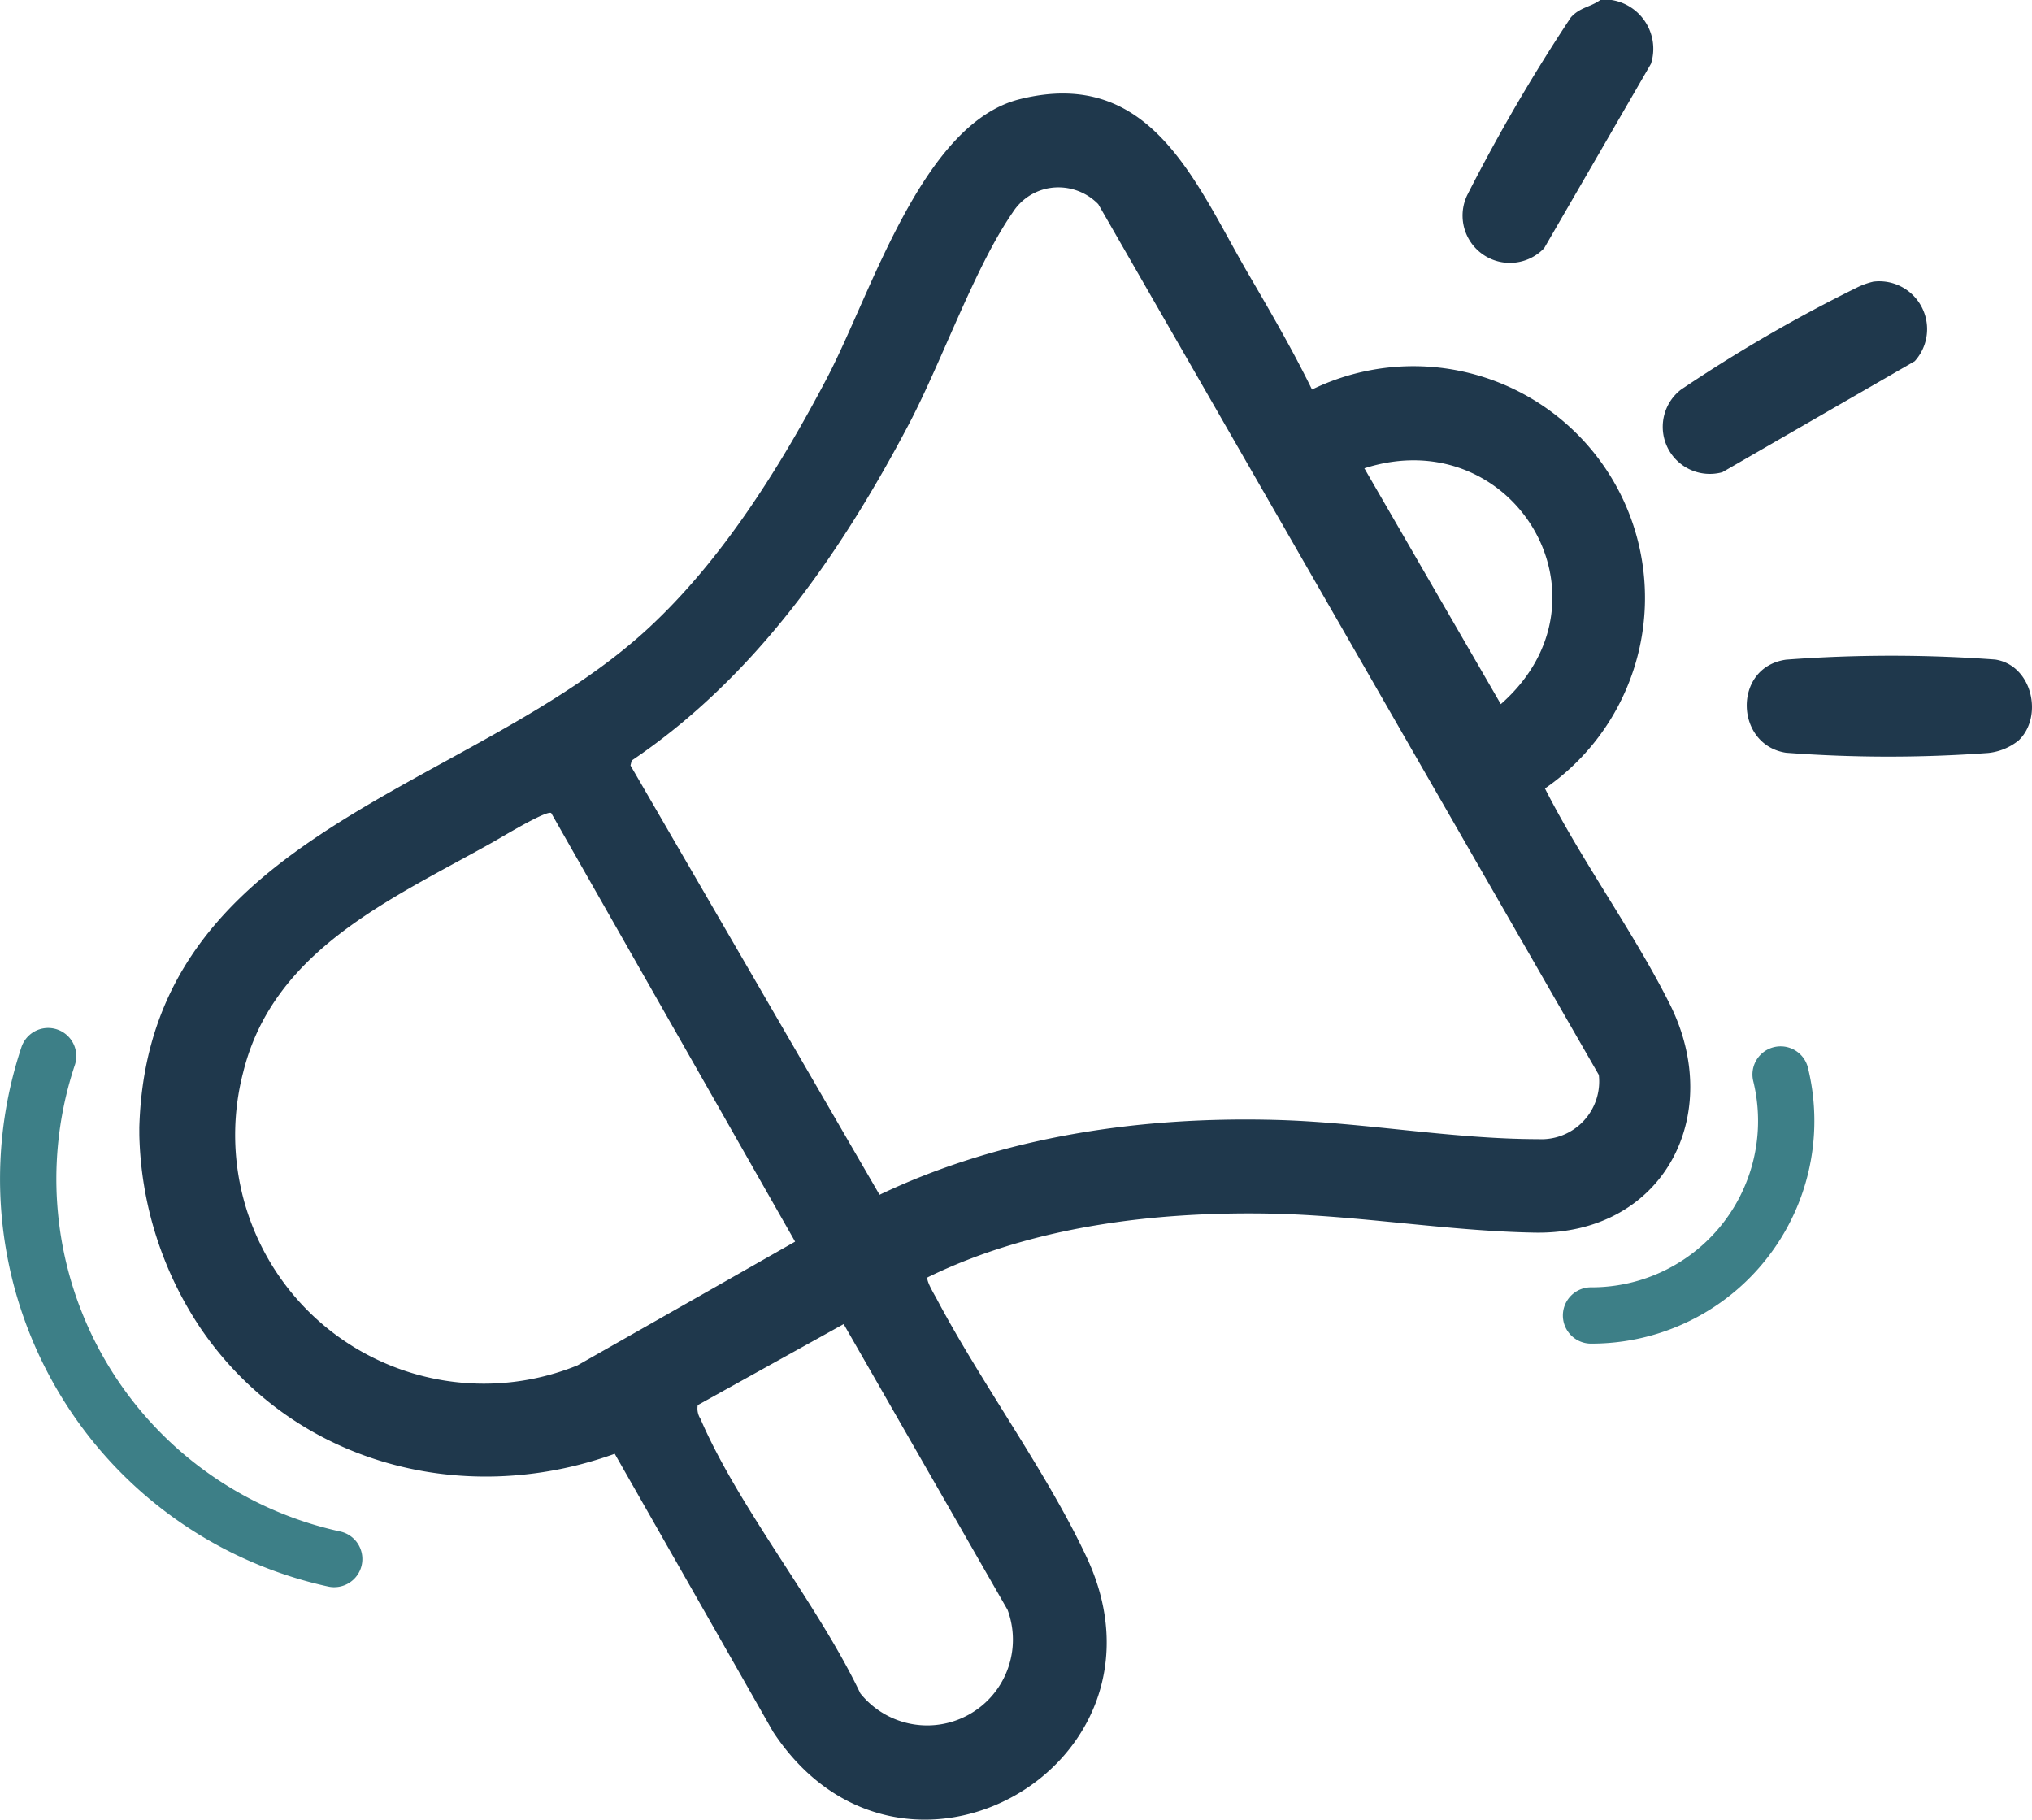 <svg xmlns="http://www.w3.org/2000/svg" xmlns:xlink="http://www.w3.org/1999/xlink" width="110.778" height="99.193" viewBox="0 0 110.778 99.193"><defs><clipPath id="a"><rect width="110.778" height="99.193" fill="none"></rect></clipPath></defs><g clip-path="url(#a)"><path d="M37.114,81.283C37.566,65.1,55.076,63.046,64.792,54.128c4.059-3.726,7.25-8.833,9.8-13.683,2.423-4.605,5.183-13.885,10.512-15.22,7.187-1.8,9.581,4.563,12.495,9.564,1.2,2.052,2.4,4.126,3.446,6.261a12.628,12.628,0,0,1,12.7,21.747c2.015,3.97,4.813,7.789,6.8,11.742,3.051,6.079-.355,12.6-7.365,12.47-4.808-.087-9.667-.953-14.483-1.038-6.28-.111-12.943.705-18.608,3.475-.1.167.376.948.49,1.164,2.462,4.65,5.976,9.4,8.175,14.084,5.327,11.347-10.08,20.157-17.086,9.529L63.032,99.064c-8.334,3.006-17.615.5-22.612-6.894a19.713,19.713,0,0,1-3.305-10.479ZM86.689,30.074a2.958,2.958,0,0,0-1.956,1.314C82.67,34.362,80.872,39.5,79.087,42.9c-3.732,7.1-8.4,13.83-15.131,18.375l-.064.268L77.469,84.945c6.688-3.186,14.24-4.28,21.637-4.079,4.735.129,9.569,1.044,14.286,1.047a3.15,3.15,0,0,0,3.29-3.5L89.394,30.947a3.036,3.036,0,0,0-2.7-.873M103.9,45.344,111.338,58.2c6.541-5.746.677-15.469-7.442-12.856M59.57,64.137c-.251-.173-2.705,1.318-3.192,1.591-5.507,3.095-11.949,5.856-13.6,12.536A13.557,13.557,0,0,0,61,94.246L72.866,87.5Zm7.988,32.274a1.031,1.031,0,0,0,.145.743c2.09,4.866,6.384,10.075,8.719,14.97a4.674,4.674,0,0,0,8.026-4.553L75.513,91.994Z" transform="translate(-29.519 -19.815)" fill="#1f384c"></path><path d="M397.912,0a2.692,2.692,0,0,1,2.149,3.478L394.24,13.527a2.579,2.579,0,0,1-4.188-2.907A97.4,97.4,0,0,1,395.694.948C396.2.388,396.743.4,397.3,0Z" transform="translate(-310.056)" fill="#1f384c"></path><path d="M454.41,74.94a2.607,2.607,0,0,1,2.278,4.335L446.2,85.325a2.566,2.566,0,0,1-2.256-4.5,82.071,82.071,0,0,1,9.563-5.55,4.047,4.047,0,0,1,.908-.333" transform="translate(-352.305 -59.584)" fill="#1f384c"></path><path d="M480.181,179.3a3.162,3.162,0,0,1-1.667.682,74.25,74.25,0,0,1-11.015-.013c-2.79-.431-2.914-4.662.005-5.074a76.934,76.934,0,0,1,11.405-.006c2.017.311,2.637,3.106,1.272,4.411" transform="translate(-370.133 -138.935)" fill="#1f384c"></path><path d="M18.222,304.241a1.544,1.544,0,0,1-.327-.035A22.736,22.736,0,0,1,1.176,274.78a1.535,1.535,0,0,1,2.91.977,19.667,19.667,0,0,0,14.46,25.448,1.535,1.535,0,0,1-.324,3.035" transform="translate(0 -217.719)" fill="#3d7f87"></path><path d="M418.1,294.846a1.535,1.535,0,1,1,0-3.069,9.072,9.072,0,0,0,8.8-11.257,1.535,1.535,0,0,1,2.979-.74A12.142,12.142,0,0,1,418.1,294.846" transform="translate(-331.323 -221.602)" fill="#3d7f87"></path></g></svg>